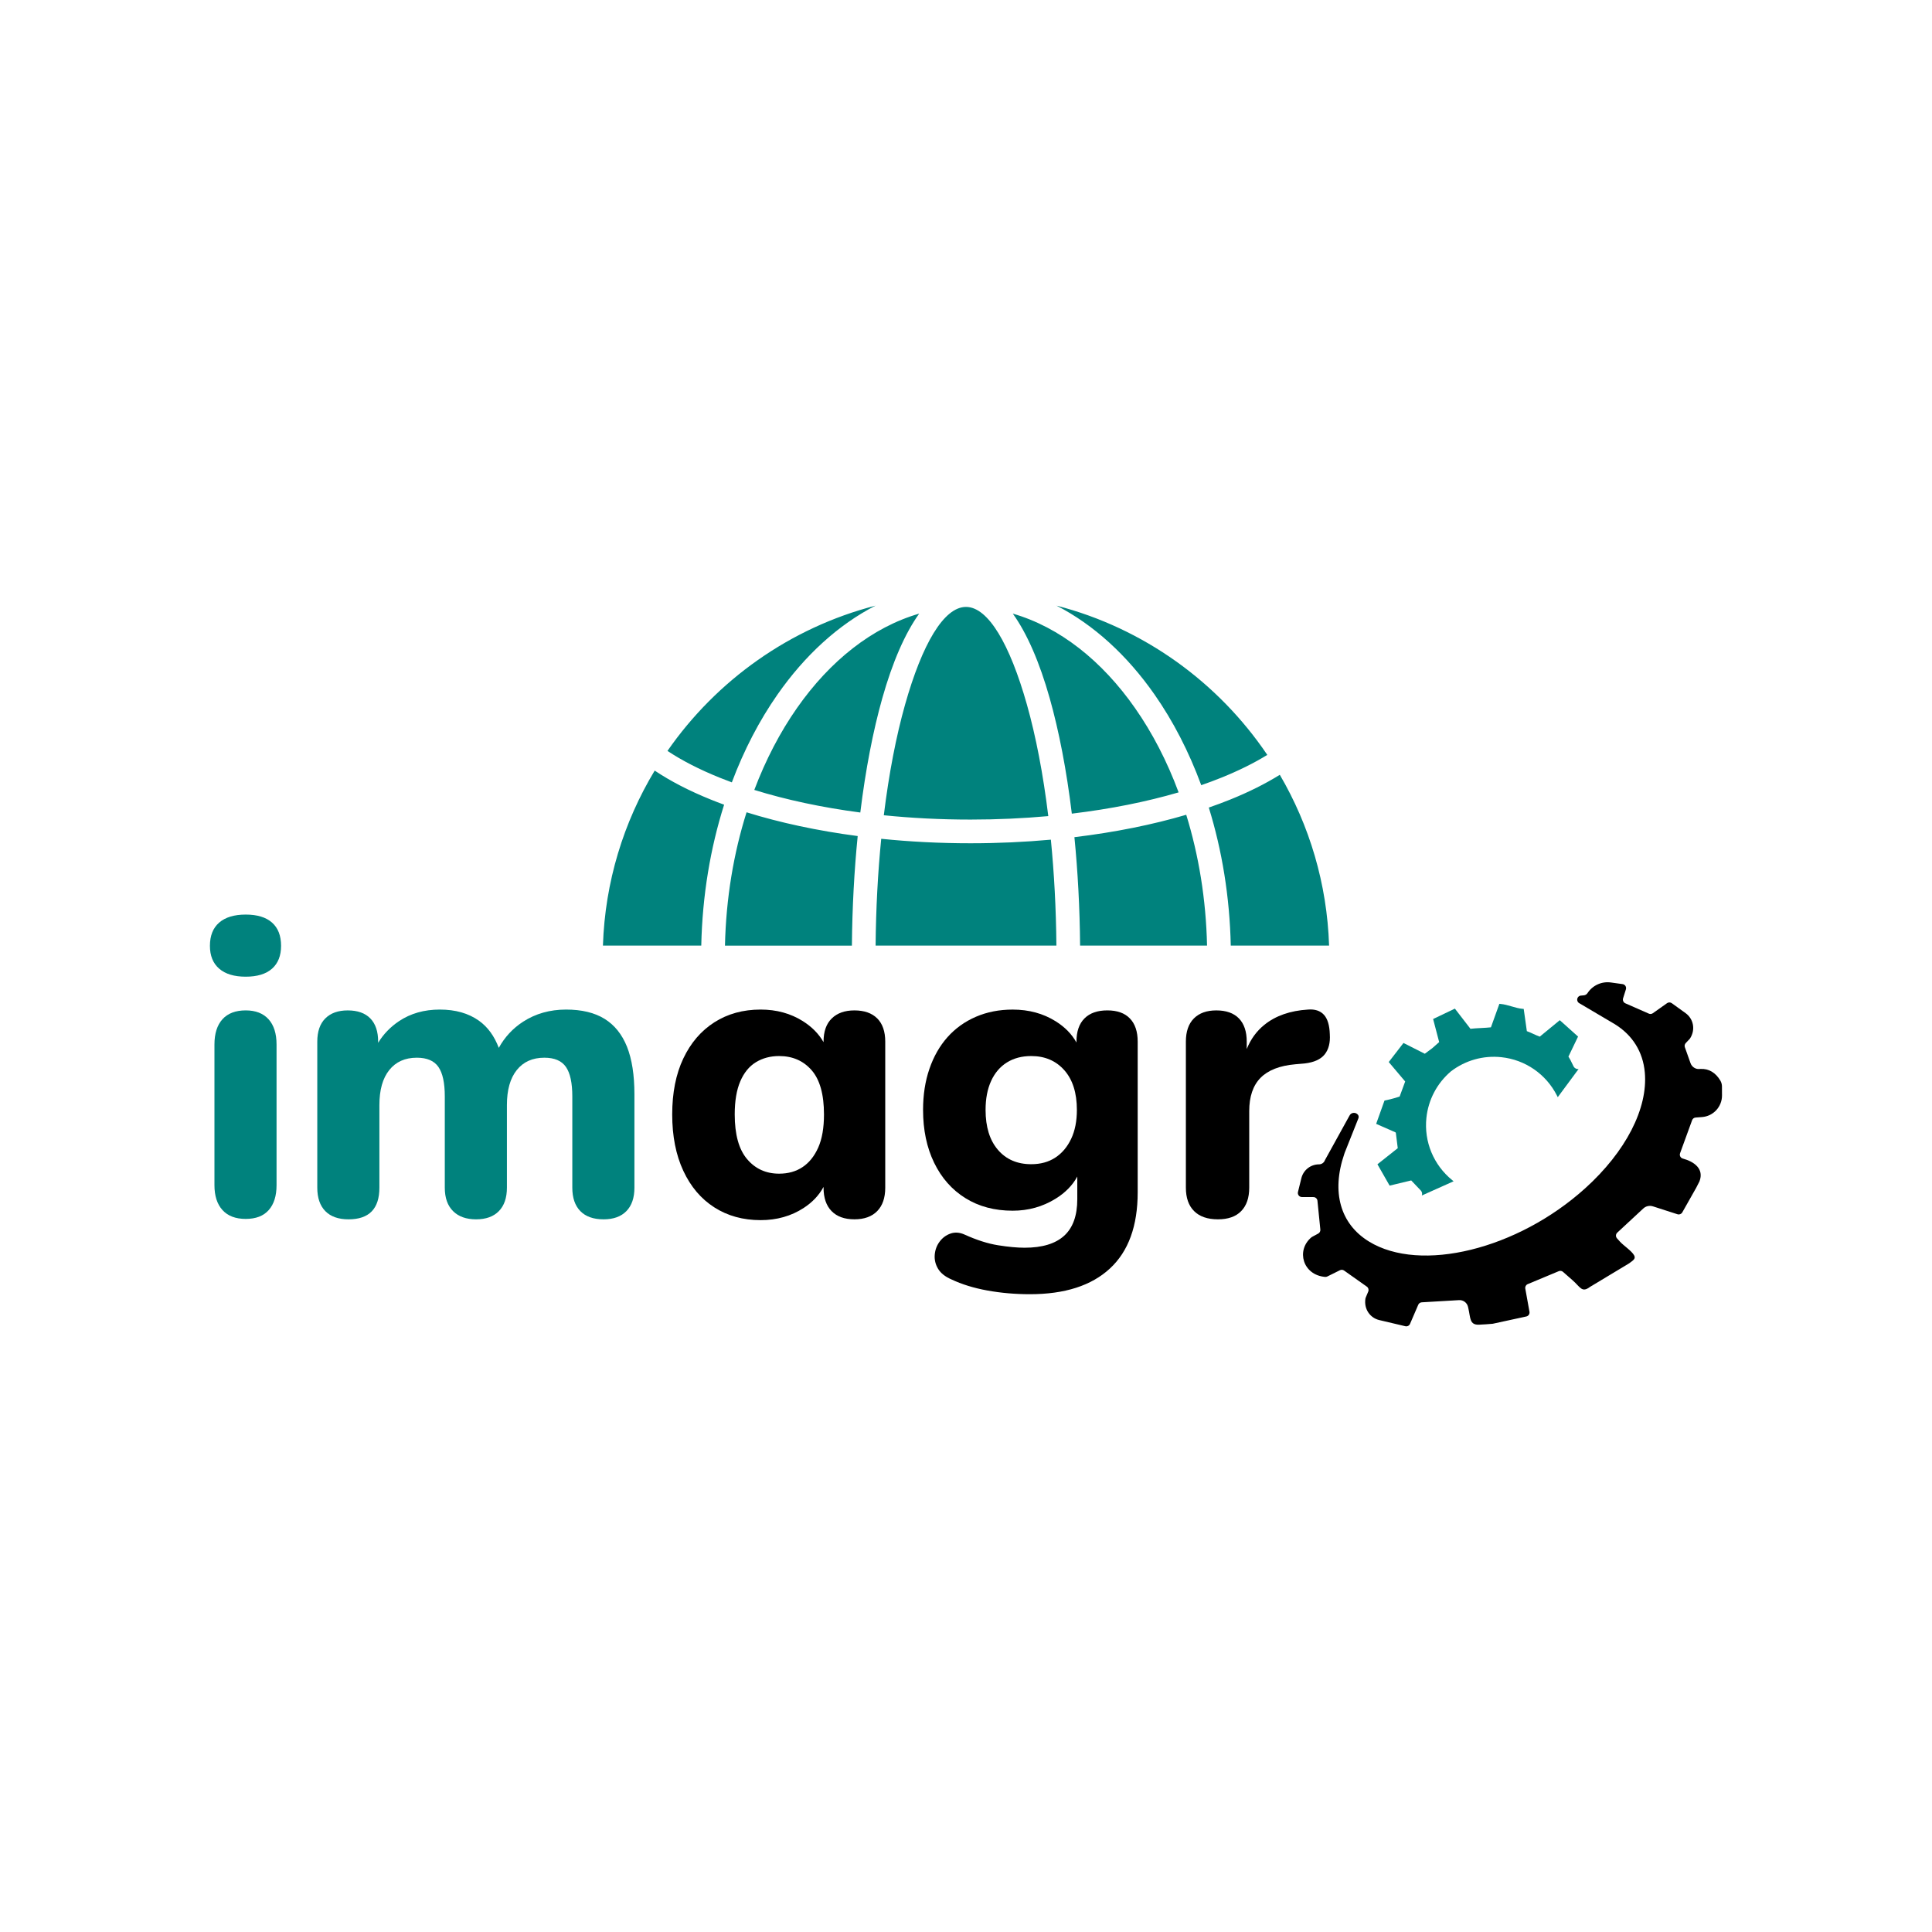 <?xml version="1.0" encoding="utf-8"?>
<!-- Generator: Adobe Illustrator 28.1.0, SVG Export Plug-In . SVG Version: 6.00 Build 0)  -->
<svg version="1.1" id="Layer_1" xmlns="http://www.w3.org/2000/svg" xmlns:xlink="http://www.w3.org/1999/xlink" x="0px" y="0px"
	 viewBox="0 0 1200 1200" style="enable-background:new 0 0 1200 1200;" xml:space="preserve">
<style type="text/css">
	.st0{fill-rule:evenodd;clip-rule:evenodd;fill:#00827D;}
	.st1{fill:#00827D;}
</style>
<g>
	<path class="st0" d="M547.34,520.99c-2.07,20.87-3.28,43.16-3.49,66.35h112.3c-0.2-22.99-1.4-45.1-3.44-65.81
		c-16.07,1.47-32.77,2.24-49.88,2.24h-0.04h-0.02C583.67,523.77,565.11,522.81,547.34,520.99z M599.99,376.97
		c-13.79,0.01-27.24,23.19-37.81,60.59c-5.55,19.63-10.06,42.94-13.23,68.81c17.22,1.75,35.25,2.68,53.82,2.68h0.02h0.04
		c16.59,0,32.74-0.74,48.28-2.15c-3.17-26.08-7.71-49.58-13.29-69.33c-10.57-37.4-24.02-60.59-37.81-60.6h0H600h0H599.99z
		 M534.35,504.67c3.26-26.67,7.94-50.76,13.68-71.08c6.27-22.18,14.03-40.12,22.9-52.46c-29.18,8.45-55.43,29.35-75.93,58.67
		c-10.45,14.95-19.4,32.07-26.49,50.84C488.09,496.72,510.31,501.51,534.35,504.67z M529.13,587.34c0.21-23.75,1.46-46.62,3.6-68.05
		c-25.16-3.31-48.46-8.35-69.03-14.76c-8.02,25.4-12.76,53.38-13.41,82.82H529.13z M667.34,519.98c2.1,21.23,3.32,43.87,3.53,67.36
		h78.85c-0.64-28.84-5.2-56.28-12.93-81.27C715.97,512.21,692.54,516.95,667.34,519.98z M629.07,381.13
		c8.87,12.34,16.63,30.28,22.9,52.47c5.79,20.5,10.5,44.82,13.76,71.77c24.1-2.89,46.47-7.4,66.33-13.21
		c-7.18-19.36-16.32-36.99-27.06-52.34C684.5,410.48,658.25,389.58,629.07,381.13z M414.58,466.4
		c30.48-43.88,76.11-76.52,129.21-90.23c-23.16,11.89-43.89,30.91-60.86,55.19c-11.23,16.06-20.81,34.44-28.37,54.58
		c-2.58-0.95-5.11-1.92-7.58-2.92C434.5,477.98,423.59,472.39,414.58,466.4z M374.49,587.34c1.28-39.63,12.87-76.74,32.15-108.71
		c9.89,6.62,21.61,12.66,34.87,18.01c2.68,1.08,5.43,2.14,8.25,3.17c-8.52,26.88-13.53,56.46-14.19,87.53H374.49z M794.91,481.24
		c18.36,31.38,29.36,67.55,30.61,106.1h-61.07c-0.65-30.38-5.46-59.34-13.64-85.75c4.58-1.58,9-3.23,13.26-4.95
		C775.57,492.01,785.91,486.84,794.91,481.24z M656.22,376.17c54.1,13.96,100.44,47.57,130.92,92.71
		c-8.21,5.06-17.79,9.81-28.53,14.14c-4.01,1.62-8.19,3.18-12.5,4.67c-7.66-20.82-17.47-39.8-29.02-56.33
		C700.11,407.08,679.38,388.06,656.22,376.17z"/>
	<g>
		<g>
			<path class="st1" d="M152.62,627.57c-6.3,0-11.12,1.83-14.44,5.49c-3.32,3.67-4.98,8.9-4.98,15.71v87.37
				c0,6.64,1.66,11.79,4.98,15.45c3.32,3.67,8.13,5.5,14.44,5.5c6.3,0,11.07-1.83,14.3-5.5c3.24-3.66,4.85-8.81,4.85-15.45v-87.37
				c0-6.81-1.66-12.04-4.98-15.71C163.47,629.4,158.74,627.57,152.62,627.57z"/>
			<path class="st1" d="M168.97,573.04c-3.75-3.32-9.2-4.98-16.35-4.98c-7.16,0-12.64,1.66-16.48,4.98
				c-3.83,3.32-5.75,8.13-5.75,14.44c0,6.13,1.91,10.86,5.75,14.18s9.32,4.98,16.48,4.98c7.15,0,12.6-1.66,16.35-4.98
				c3.74-3.32,5.61-8.05,5.61-14.18C174.58,581.17,172.71,576.36,168.97,573.04z"/>
		</g>
		<path class="st1" d="M375.49,632.81c-6.21-3.83-14.18-5.75-23.88-5.75c-10.05,0-18.95,2.52-26.7,7.53
			c-6.41,4.16-11.43,9.59-15.1,16.25c-2.8-7.38-6.91-13.01-12.36-16.88c-6.47-4.6-14.56-6.9-24.26-6.9
			c-9.71,0-18.14,2.39-25.29,7.16c-5.42,3.62-9.76,8.12-13.03,13.49v-0.72c0-6.3-1.62-11.11-4.85-14.43
			c-3.24-3.32-7.91-4.98-14.05-4.98c-5.96,0-10.6,1.66-13.92,4.98c-3.32,3.32-4.98,8.13-4.98,14.43v90.69
			c0,6.3,1.66,11.16,4.98,14.56c3.32,3.4,8.13,5.11,14.44,5.11c12.77,0,19.16-6.56,19.16-19.67v-51.34c0-9.36,2.04-16.6,6.13-21.71
			c4.1-5.12,9.79-7.67,17.12-7.67c6.3,0,10.77,1.92,13.42,5.75c2.64,3.83,3.95,9.93,3.95,18.27v56.7c0,6.3,1.7,11.16,5.12,14.56
			c3.4,3.4,8.17,5.11,14.3,5.11c6.13,0,10.86-1.7,14.18-5.11c3.32-3.4,4.98-8.26,4.98-14.56v-51.34c0-9.36,2.04-16.6,6.13-21.71
			c4.09-5.12,9.79-7.67,17.12-7.67c6.3,0,10.77,1.92,13.42,5.75c2.64,3.83,3.95,9.93,3.95,18.27v56.7c0,6.3,1.66,11.16,4.98,14.56
			c3.32,3.4,8.13,5.11,14.44,5.11c6.13,0,10.86-1.7,14.18-5.11c3.32-3.4,4.98-8.26,4.98-14.56v-57.99c0-11.92-1.53-21.75-4.6-29.51
			C386.35,642.44,381.71,636.65,375.49,632.81z"/>
		<path d="M530.68,627.58c-5.97,0-10.64,1.66-14.05,4.98c-3.41,3.32-5.11,8.13-5.11,14.44v0.31c-2.95-5.17-7.25-9.53-12.9-13.09
			c-7.58-4.76-16.31-7.16-26.19-7.16c-10.9,0-20.48,2.65-28.74,7.92c-8.26,5.28-14.68,12.78-19.28,22.48
			c-4.6,9.71-6.89,21.29-6.89,34.74c0,13.46,2.29,25.12,6.89,35c4.6,9.88,11.02,17.45,19.28,22.73c8.26,5.28,17.84,7.92,28.74,7.92
			c10.05,0,18.95-2.51,26.7-7.53c5.47-3.55,9.59-7.92,12.39-13.12v0.47c0,6.3,1.66,11.16,4.98,14.56c3.31,3.4,8.04,5.11,14.18,5.11
			c6.13,0,10.86-1.7,14.18-5.11c3.32-3.4,4.98-8.26,4.98-14.56v-90.68c0-6.3-1.66-11.12-4.98-14.44
			C541.53,629.24,536.81,627.58,530.68,627.58z M498.49,724.9c-4.09,2.73-8.94,4.09-14.56,4.09c-8.18,0-14.82-3.03-19.92-9.07
			c-5.11-6.04-7.66-15.28-7.66-27.72c0-8.34,1.15-15.2,3.45-20.56c2.3-5.37,5.53-9.33,9.71-11.88c4.17-2.55,8.98-3.83,14.43-3.83
			c8.34,0,15.07,2.94,20.19,8.82c5.11,5.87,7.66,15.03,7.66,27.46c0,8.35-1.2,15.2-3.57,20.56
			C505.81,718.14,502.58,722.18,498.49,724.9z"/>
		<path d="M687.77,627.57c-6.13,0-10.86,1.66-14.18,4.98s-4.98,8.14-4.98,14.44v0.53c-2.89-5.2-7.18-9.6-12.9-13.18
			c-7.75-4.85-16.65-7.27-26.7-7.27c-8.34,0-15.96,1.49-22.87,4.47c-6.89,2.98-12.77,7.2-17.62,12.64
			c-4.85,5.45-8.6,12.01-11.23,19.67c-2.65,7.66-3.96,16.18-3.96,25.55c0,12.43,2.29,23.37,6.89,32.83
			c4.6,9.45,11.07,16.77,19.42,21.96c8.34,5.2,18.14,7.8,29.37,7.8c9.71,0,18.56-2.47,26.57-7.41c6.1-3.76,10.61-8.37,13.54-13.81
			v14.06c0,10.22-2.73,17.8-8.18,22.74c-5.45,4.94-13.63,7.41-24.53,7.41c-4.59,0-10.09-0.51-16.48-1.53
			c-6.39-1.02-13.32-3.24-20.82-6.64c-3.07-1.37-5.96-1.58-8.69-0.64c-2.72,0.94-4.98,2.6-6.77,4.98c-1.79,2.39-2.81,5.11-3.07,8.18
			c-0.25,3.07,0.43,5.96,2.05,8.69c1.62,2.72,4.38,4.93,8.3,6.63c6.47,3.07,13.92,5.37,22.35,6.9c8.43,1.53,17.24,2.3,26.44,2.3
			c21.63,0,38.19-5.33,49.68-15.97c11.5-10.64,17.24-26.43,17.24-47.38v-93.49c0-6.3-1.62-11.12-4.85-14.44
			C698.58,629.23,693.91,627.57,687.77,627.57z M665.29,707.4c-2.39,5.02-5.66,8.9-9.84,11.62c-4.17,2.73-9.15,4.09-14.94,4.09
			c-8.68,0-15.58-2.98-20.69-8.94c-5.11-5.96-7.66-14.22-7.66-24.78c0-6.98,1.15-12.98,3.45-18.01c2.3-5.01,5.58-8.85,9.84-11.49
			c4.26-2.65,9.28-3.96,15.07-3.96c8.51,0,15.36,2.93,20.56,8.81c5.19,5.87,7.79,14.1,7.79,24.65
			C668.87,696.38,667.68,702.38,665.29,707.4z"/>
		<path d="M825.97,642.39c-0.17-5.62-1.41-9.67-3.7-12.14c-2.3-2.47-5.59-3.53-9.84-3.19c-11.07,0.68-20.1,3.83-27.08,9.45
			c-4.86,3.91-8.52,8.94-10.98,15.07v-4.59c0-6.3-1.63-11.11-4.85-14.43c-3.24-3.32-7.92-4.98-14.05-4.98
			c-5.97,0-10.6,1.66-13.92,4.98c-3.32,3.32-4.98,8.13-4.98,14.43v90.69c0,6.3,1.69,11.16,5.11,14.56c3.4,3.4,8.34,5.11,14.82,5.11
			c6.3,0,11.12-1.7,14.43-5.11c3.32-3.4,4.99-8.26,4.99-14.56v-47.51c0-9.03,2.33-15.93,7.02-20.7c4.69-4.76,11.88-7.58,21.58-8.43
			l5.87-0.51c5.79-0.68,9.92-2.55,12.39-5.62S826.31,647.67,825.97,642.39z"/>
		<path d="M1056.19,663.94l-0.81,0.04c-2.29,0.16-4.54-1.32-5.35-3.58l-3.53-9.94c-0.32-0.89-0.11-1.9,0.54-2.58l2.41-2.55
			c0.13-0.13,0.24-0.29,0.34-0.44c3.54-5.69,1.83-12.24-2.8-15.58l-8.61-6.21c-0.87-0.63-2.05-0.64-2.93-0.02l-8.85,6.26
			c-0.72,0.51-1.66,0.61-2.47,0.25l-14.61-6.42c-1.18-0.52-1.78-1.84-1.4-3.07l1.76-5.6c0.46-1.49-0.51-3.04-2.06-3.25l-7.25-1.01
			c-5.86-0.82-11.47,1.88-14.56,6.63c-0.51,0.78-1.36,1.26-2.28,1.35l-1.81,0.16c-2.44,0.22-3.18,3.44-1.06,4.69l22.12,13.06
			c11.03,6.81,17.48,17.16,18.64,29.95c2.04,22.33-11.82,49.25-37.06,72.02c-42.02,37.93-102.28,52.74-134.33,33
			c-17.77-10.94-23.35-30.7-15.31-54.23l0.3-0.89l8.49-21.33c0.29-0.72,0.24-1.57-0.22-2.19c-1.28-1.74-4.23-1.74-5.31,0.51
			l-15.23,27.6c-0.55,1.57-2.01,2.64-3.7,2.63c-5.22,0.02-9.7,3.55-10.95,8.6l-2.11,8.58c-0.39,1.58,0.81,3.12,2.44,3.13l7.16,0.03
			c1.29,0.01,2.37,0.99,2.5,2.27l1.8,17.91c0.1,1.01-0.42,1.99-1.31,2.47l-3.78,2.04c-0.17,0.08-0.33,0.19-0.47,0.31
			c-9.65,8.09-5.34,23.41,8.54,24.58c0.46,0.04,0.93-0.06,1.34-0.26l7.84-3.89c0.83-0.41,1.82-0.34,2.58,0.19l14.14,10
			c0.96,0.67,1.32,1.94,0.88,3.03l-1.58,3.78c-0.08,0.2-0.14,0.41-0.18,0.62c-1.03,6.65,3.02,12.02,8.58,13.33l16.22,3.83
			c1.2,0.28,2.42-0.34,2.9-1.46l5.11-11.86c0.38-0.88,1.21-1.47,2.17-1.53l23.17-1.36c2.66-0.14,4.98,1.6,5.57,4.17l0.21,0.9
			c1.39,6.08,0.68,10.47,6.73,10.18c0.69-0.03,7.71-0.42,8.41-0.57l20.88-4.53c1.33-0.29,2.19-1.58,1.95-2.92l-2.6-14.4
			c-0.21-1.16,0.41-2.32,1.51-2.77l19.29-8.05c0.89-0.37,1.91-0.2,2.64,0.44l6.02,5.29c4.77,4.21,5.66,7.87,10.73,4.04l24.15-14.53
			c0.08-0.04,0.14-0.09,0.21-0.14c2.46-1.85,4.23-2.81,3.03-4.97c-1.53-2.75-6.66-6.11-8.76-8.45l-1.86-2.08
			c-0.92-1.02-0.84-2.6,0.17-3.53l16.16-15c1.61-1.49,3.9-2,5.99-1.33l15.26,4.91c1.14,0.36,2.38-0.12,2.97-1.16l8.67-15.34
			c0.15-0.27,1.89-3.62,2-3.92c3-7.83-3.32-12.27-10.36-14.18c-1.42-0.38-2.18-1.9-1.69-3.29l7.48-20.53
			c0.34-0.93,1.19-1.58,2.17-1.65l4.01-0.3c7.03-0.55,12.44-6.43,12.39-13.48l-0.03-5.55c-0.01-1.26-0.35-2.52-1-3.62
			C1065.7,666.37,1061.48,663.65,1056.19,663.94"/>
		<path class="st1" d="M883.12,742.55c0.4-1.07,0.15-2.28-0.64-3.11l-5.95-6.25l-13.41,3.22l-0.47-0.82
			c-2.23-3.92-4.47-7.84-6.72-11.76l-0.38-0.67l12.62-10.01l-1.18-9.44c-0.03-0.2-0.15-0.37-0.35-0.44l-11.88-5.22l5.17-14.47
			c5-0.96,9.41-2.5,9.41-2.5l0.23-0.63c1.07-2.91,2.13-5.82,3.21-8.72l-10.21-12.08l0.44-0.56c2.76-3.57,5.51-7.15,8.27-10.71
			l0.45-0.57l13.23,6.69l4.58-3.4l4.35-3.83l-3.76-14.34l13.52-6.46l9.67,12.53c1.82-0.23,4.21-0.35,6.53-0.47
			c2.21-0.12,4.48-0.24,6.19-0.44c1.69-4.64,3.35-9.29,5.01-13.94l0.23-0.65l0.68,0.06c2.32,0.2,4.69,0.89,6.99,1.55
			c2.24,0.65,4.57,1.32,6.73,1.49l0.72,0.06l1.95,13.81c1.53,0.56,2.83,1.15,4.08,1.74c1.27,0.58,2.49,1.14,3.94,1.67l12.44-10.22
			l0.57,0.51c3.28,2.95,6.56,5.89,9.84,8.83l0.94,0.83l-5.98,12.44c0.96,1.48,1.61,2.82,2.23,4.13c0.33,0.68,0.65,1.35,1,2.01
			c0.6,1.12,1.83,1.75,3.08,1.58c3.35-0.47-3.35,0.47,0,0l-12.94,17.48l-0.47-0.94c-6.78-13.38-19.7-22.31-34.56-23.89
			c-11.22-1.2-22.35,1.94-31.32,8.8c-8.63,7.35-14.03,17.59-15.23,28.79c-1.58,14.87,4.42,29.37,16.08,38.82l0.81,0.66"/>
	</g>
</g>
</svg>
